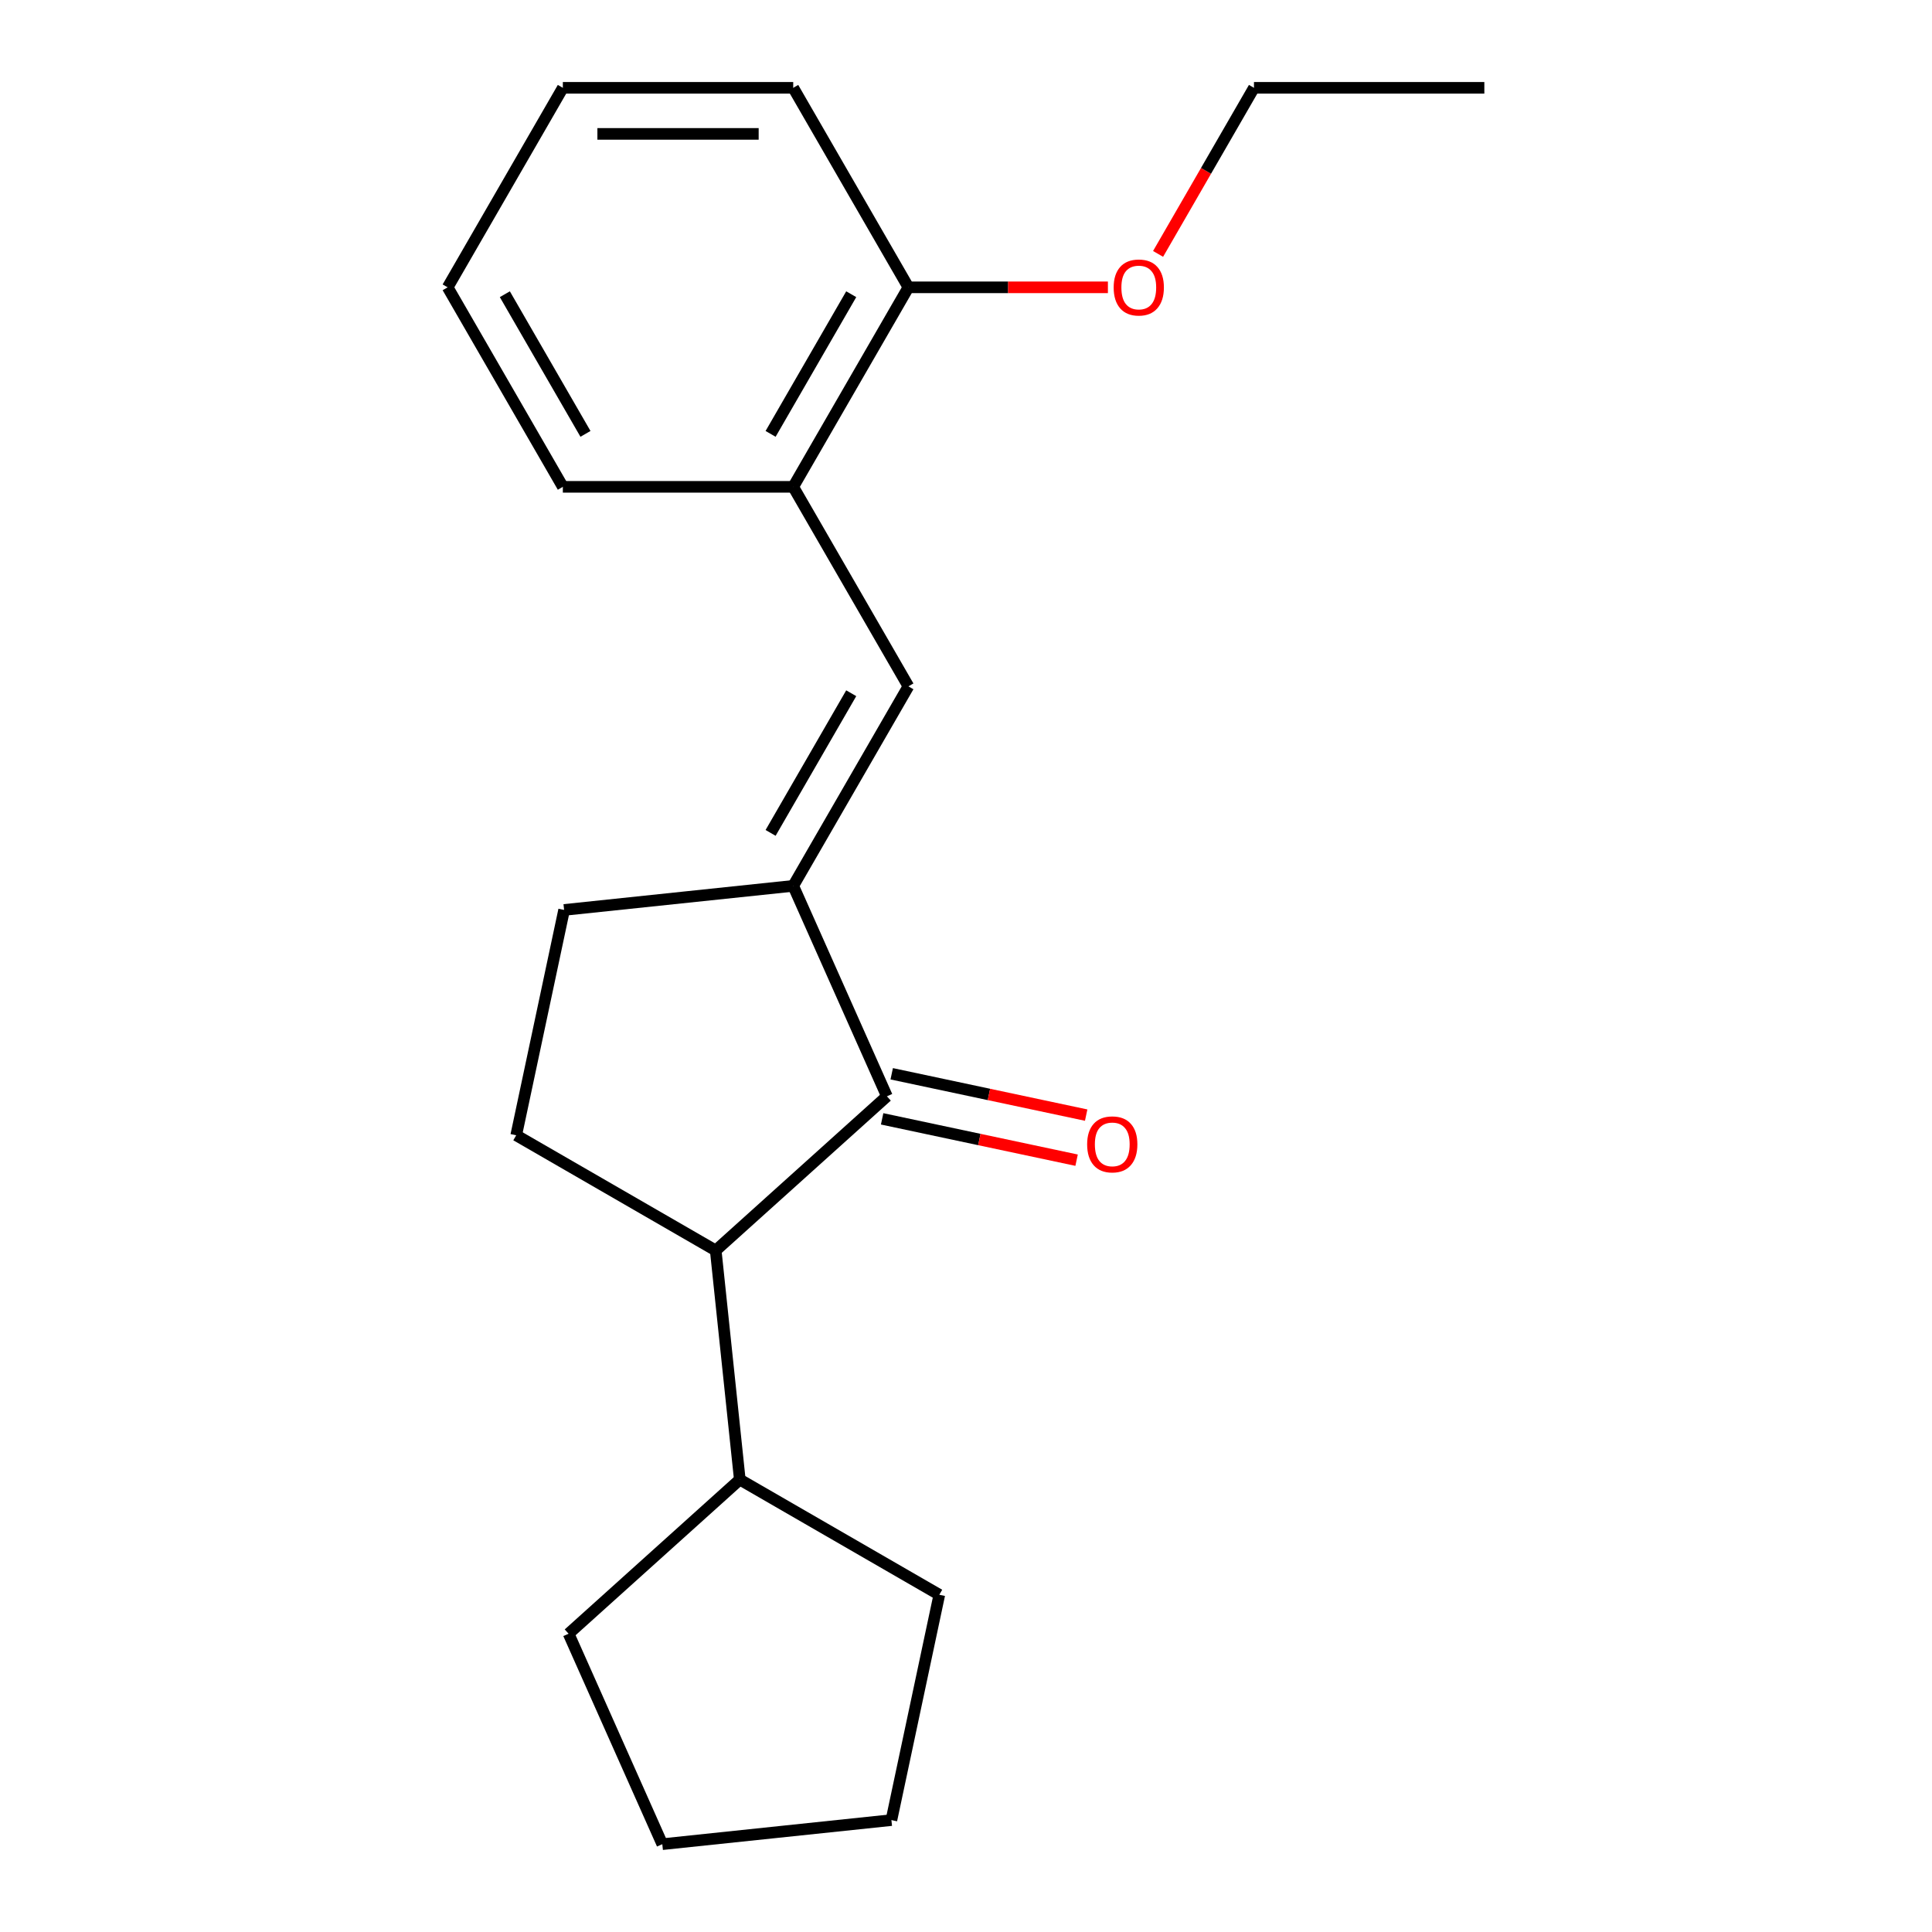 <?xml version='1.0' encoding='iso-8859-1'?>
<svg version='1.1' baseProfile='full'
              xmlns='http://www.w3.org/2000/svg'
                      xmlns:rdkit='http://www.rdkit.org/xml'
                      xmlns:xlink='http://www.w3.org/1999/xlink'
                  xml:space='preserve'
width='1000px' height='1000px' viewBox='0 0 1000 1000'>
<!-- END OF HEADER -->
<rect style='opacity:1.0;fill:#FFFFFF;stroke:none' width='1000' height='1000' x='0' y='0'> </rect>
<path class='bond-0' d='M 410.569,458.518 L 459.069,567.45' style='fill:none;fill-rule:evenodd;stroke:#000000;stroke-width:6px;stroke-linecap:butt;stroke-linejoin:miter;stroke-opacity:1' />
<path class='bond-1' d='M 410.569,458.518 L 470.19,355.252' style='fill:none;fill-rule:evenodd;stroke:#000000;stroke-width:6px;stroke-linecap:butt;stroke-linejoin:miter;stroke-opacity:1' />
<path class='bond-1' d='M 398.859,431.104 L 440.593,358.818' style='fill:none;fill-rule:evenodd;stroke:#000000;stroke-width:6px;stroke-linecap:butt;stroke-linejoin:miter;stroke-opacity:1' />
<path class='bond-5' d='M 410.569,458.518 L 291.981,470.982' style='fill:none;fill-rule:evenodd;stroke:#000000;stroke-width:6px;stroke-linecap:butt;stroke-linejoin:miter;stroke-opacity:1' />
<path class='bond-2' d='M 459.069,567.45 L 370.456,647.238' style='fill:none;fill-rule:evenodd;stroke:#000000;stroke-width:6px;stroke-linecap:butt;stroke-linejoin:miter;stroke-opacity:1' />
<path class='bond-6' d='M 456.59,579.113 L 506.917,589.811' style='fill:none;fill-rule:evenodd;stroke:#000000;stroke-width:6px;stroke-linecap:butt;stroke-linejoin:miter;stroke-opacity:1' />
<path class='bond-6' d='M 506.917,589.811 L 557.244,600.508' style='fill:none;fill-rule:evenodd;stroke:#FF0000;stroke-width:6px;stroke-linecap:butt;stroke-linejoin:miter;stroke-opacity:1' />
<path class='bond-6' d='M 461.548,555.786 L 511.875,566.484' style='fill:none;fill-rule:evenodd;stroke:#000000;stroke-width:6px;stroke-linecap:butt;stroke-linejoin:miter;stroke-opacity:1' />
<path class='bond-6' d='M 511.875,566.484 L 562.202,577.181' style='fill:none;fill-rule:evenodd;stroke:#FF0000;stroke-width:6px;stroke-linecap:butt;stroke-linejoin:miter;stroke-opacity:1' />
<path class='bond-3' d='M 470.19,355.252 L 410.569,251.986' style='fill:none;fill-rule:evenodd;stroke:#000000;stroke-width:6px;stroke-linecap:butt;stroke-linejoin:miter;stroke-opacity:1' />
<path class='bond-8' d='M 370.456,647.238 L 382.92,765.825' style='fill:none;fill-rule:evenodd;stroke:#000000;stroke-width:6px;stroke-linecap:butt;stroke-linejoin:miter;stroke-opacity:1' />
<path class='bond-20' d='M 370.456,647.238 L 267.19,587.617' style='fill:none;fill-rule:evenodd;stroke:#000000;stroke-width:6px;stroke-linecap:butt;stroke-linejoin:miter;stroke-opacity:1' />
<path class='bond-7' d='M 410.569,251.986 L 470.19,148.72' style='fill:none;fill-rule:evenodd;stroke:#000000;stroke-width:6px;stroke-linecap:butt;stroke-linejoin:miter;stroke-opacity:1' />
<path class='bond-7' d='M 398.859,224.572 L 440.593,152.286' style='fill:none;fill-rule:evenodd;stroke:#000000;stroke-width:6px;stroke-linecap:butt;stroke-linejoin:miter;stroke-opacity:1' />
<path class='bond-10' d='M 410.569,251.986 L 291.328,251.986' style='fill:none;fill-rule:evenodd;stroke:#000000;stroke-width:6px;stroke-linecap:butt;stroke-linejoin:miter;stroke-opacity:1' />
<path class='bond-4' d='M 267.19,587.617 L 291.981,470.982' style='fill:none;fill-rule:evenodd;stroke:#000000;stroke-width:6px;stroke-linecap:butt;stroke-linejoin:miter;stroke-opacity:1' />
<path class='bond-9' d='M 470.19,148.72 L 521.82,148.72' style='fill:none;fill-rule:evenodd;stroke:#000000;stroke-width:6px;stroke-linecap:butt;stroke-linejoin:miter;stroke-opacity:1' />
<path class='bond-9' d='M 521.82,148.72 L 573.45,148.72' style='fill:none;fill-rule:evenodd;stroke:#FF0000;stroke-width:6px;stroke-linecap:butt;stroke-linejoin:miter;stroke-opacity:1' />
<path class='bond-11' d='M 470.19,148.72 L 410.569,45.455' style='fill:none;fill-rule:evenodd;stroke:#000000;stroke-width:6px;stroke-linecap:butt;stroke-linejoin:miter;stroke-opacity:1' />
<path class='bond-12' d='M 382.92,765.825 L 486.185,825.446' style='fill:none;fill-rule:evenodd;stroke:#000000;stroke-width:6px;stroke-linecap:butt;stroke-linejoin:miter;stroke-opacity:1' />
<path class='bond-13' d='M 382.92,765.825 L 294.306,845.613' style='fill:none;fill-rule:evenodd;stroke:#000000;stroke-width:6px;stroke-linecap:butt;stroke-linejoin:miter;stroke-opacity:1' />
<path class='bond-14' d='M 599.42,131.419 L 624.235,88.437' style='fill:none;fill-rule:evenodd;stroke:#FF0000;stroke-width:6px;stroke-linecap:butt;stroke-linejoin:miter;stroke-opacity:1' />
<path class='bond-14' d='M 624.235,88.437 L 649.051,45.455' style='fill:none;fill-rule:evenodd;stroke:#000000;stroke-width:6px;stroke-linecap:butt;stroke-linejoin:miter;stroke-opacity:1' />
<path class='bond-16' d='M 291.328,251.986 L 231.708,148.72' style='fill:none;fill-rule:evenodd;stroke:#000000;stroke-width:6px;stroke-linecap:butt;stroke-linejoin:miter;stroke-opacity:1' />
<path class='bond-16' d='M 303.038,224.572 L 261.304,152.286' style='fill:none;fill-rule:evenodd;stroke:#000000;stroke-width:6px;stroke-linecap:butt;stroke-linejoin:miter;stroke-opacity:1' />
<path class='bond-21' d='M 410.569,45.455 L 291.328,45.455' style='fill:none;fill-rule:evenodd;stroke:#000000;stroke-width:6px;stroke-linecap:butt;stroke-linejoin:miter;stroke-opacity:1' />
<path class='bond-21' d='M 392.683,69.303 L 309.214,69.303' style='fill:none;fill-rule:evenodd;stroke:#000000;stroke-width:6px;stroke-linecap:butt;stroke-linejoin:miter;stroke-opacity:1' />
<path class='bond-19' d='M 486.185,825.446 L 461.394,942.081' style='fill:none;fill-rule:evenodd;stroke:#000000;stroke-width:6px;stroke-linecap:butt;stroke-linejoin:miter;stroke-opacity:1' />
<path class='bond-18' d='M 294.306,845.613 L 342.806,954.545' style='fill:none;fill-rule:evenodd;stroke:#000000;stroke-width:6px;stroke-linecap:butt;stroke-linejoin:miter;stroke-opacity:1' />
<path class='bond-15' d='M 649.051,45.455 L 768.292,45.455' style='fill:none;fill-rule:evenodd;stroke:#000000;stroke-width:6px;stroke-linecap:butt;stroke-linejoin:miter;stroke-opacity:1' />
<path class='bond-17' d='M 231.708,148.72 L 291.328,45.455' style='fill:none;fill-rule:evenodd;stroke:#000000;stroke-width:6px;stroke-linecap:butt;stroke-linejoin:miter;stroke-opacity:1' />
<path class='bond-22' d='M 342.806,954.545 L 461.394,942.081' style='fill:none;fill-rule:evenodd;stroke:#000000;stroke-width:6px;stroke-linecap:butt;stroke-linejoin:miter;stroke-opacity:1' />
<path  class='atom-7' d='M 562.704 592.321
Q 562.704 585.521, 566.064 581.721
Q 569.424 577.921, 575.704 577.921
Q 581.984 577.921, 585.344 581.721
Q 588.704 585.521, 588.704 592.321
Q 588.704 599.201, 585.304 603.121
Q 581.904 607.001, 575.704 607.001
Q 569.464 607.001, 566.064 603.121
Q 562.704 599.241, 562.704 592.321
M 575.704 603.801
Q 580.024 603.801, 582.344 600.921
Q 584.704 598.001, 584.704 592.321
Q 584.704 586.761, 582.344 583.961
Q 580.024 581.121, 575.704 581.121
Q 571.384 581.121, 569.024 583.921
Q 566.704 586.721, 566.704 592.321
Q 566.704 598.041, 569.024 600.921
Q 571.384 603.801, 575.704 603.801
' fill='#FF0000'/>
<path  class='atom-10' d='M 576.431 148.8
Q 576.431 142, 579.791 138.2
Q 583.151 134.4, 589.431 134.4
Q 595.711 134.4, 599.071 138.2
Q 602.431 142, 602.431 148.8
Q 602.431 155.68, 599.031 159.6
Q 595.631 163.48, 589.431 163.48
Q 583.191 163.48, 579.791 159.6
Q 576.431 155.72, 576.431 148.8
M 589.431 160.28
Q 593.751 160.28, 596.071 157.4
Q 598.431 154.48, 598.431 148.8
Q 598.431 143.24, 596.071 140.44
Q 593.751 137.6, 589.431 137.6
Q 585.111 137.6, 582.751 140.4
Q 580.431 143.2, 580.431 148.8
Q 580.431 154.52, 582.751 157.4
Q 585.111 160.28, 589.431 160.28
' fill='#FF0000'/>
</svg>
